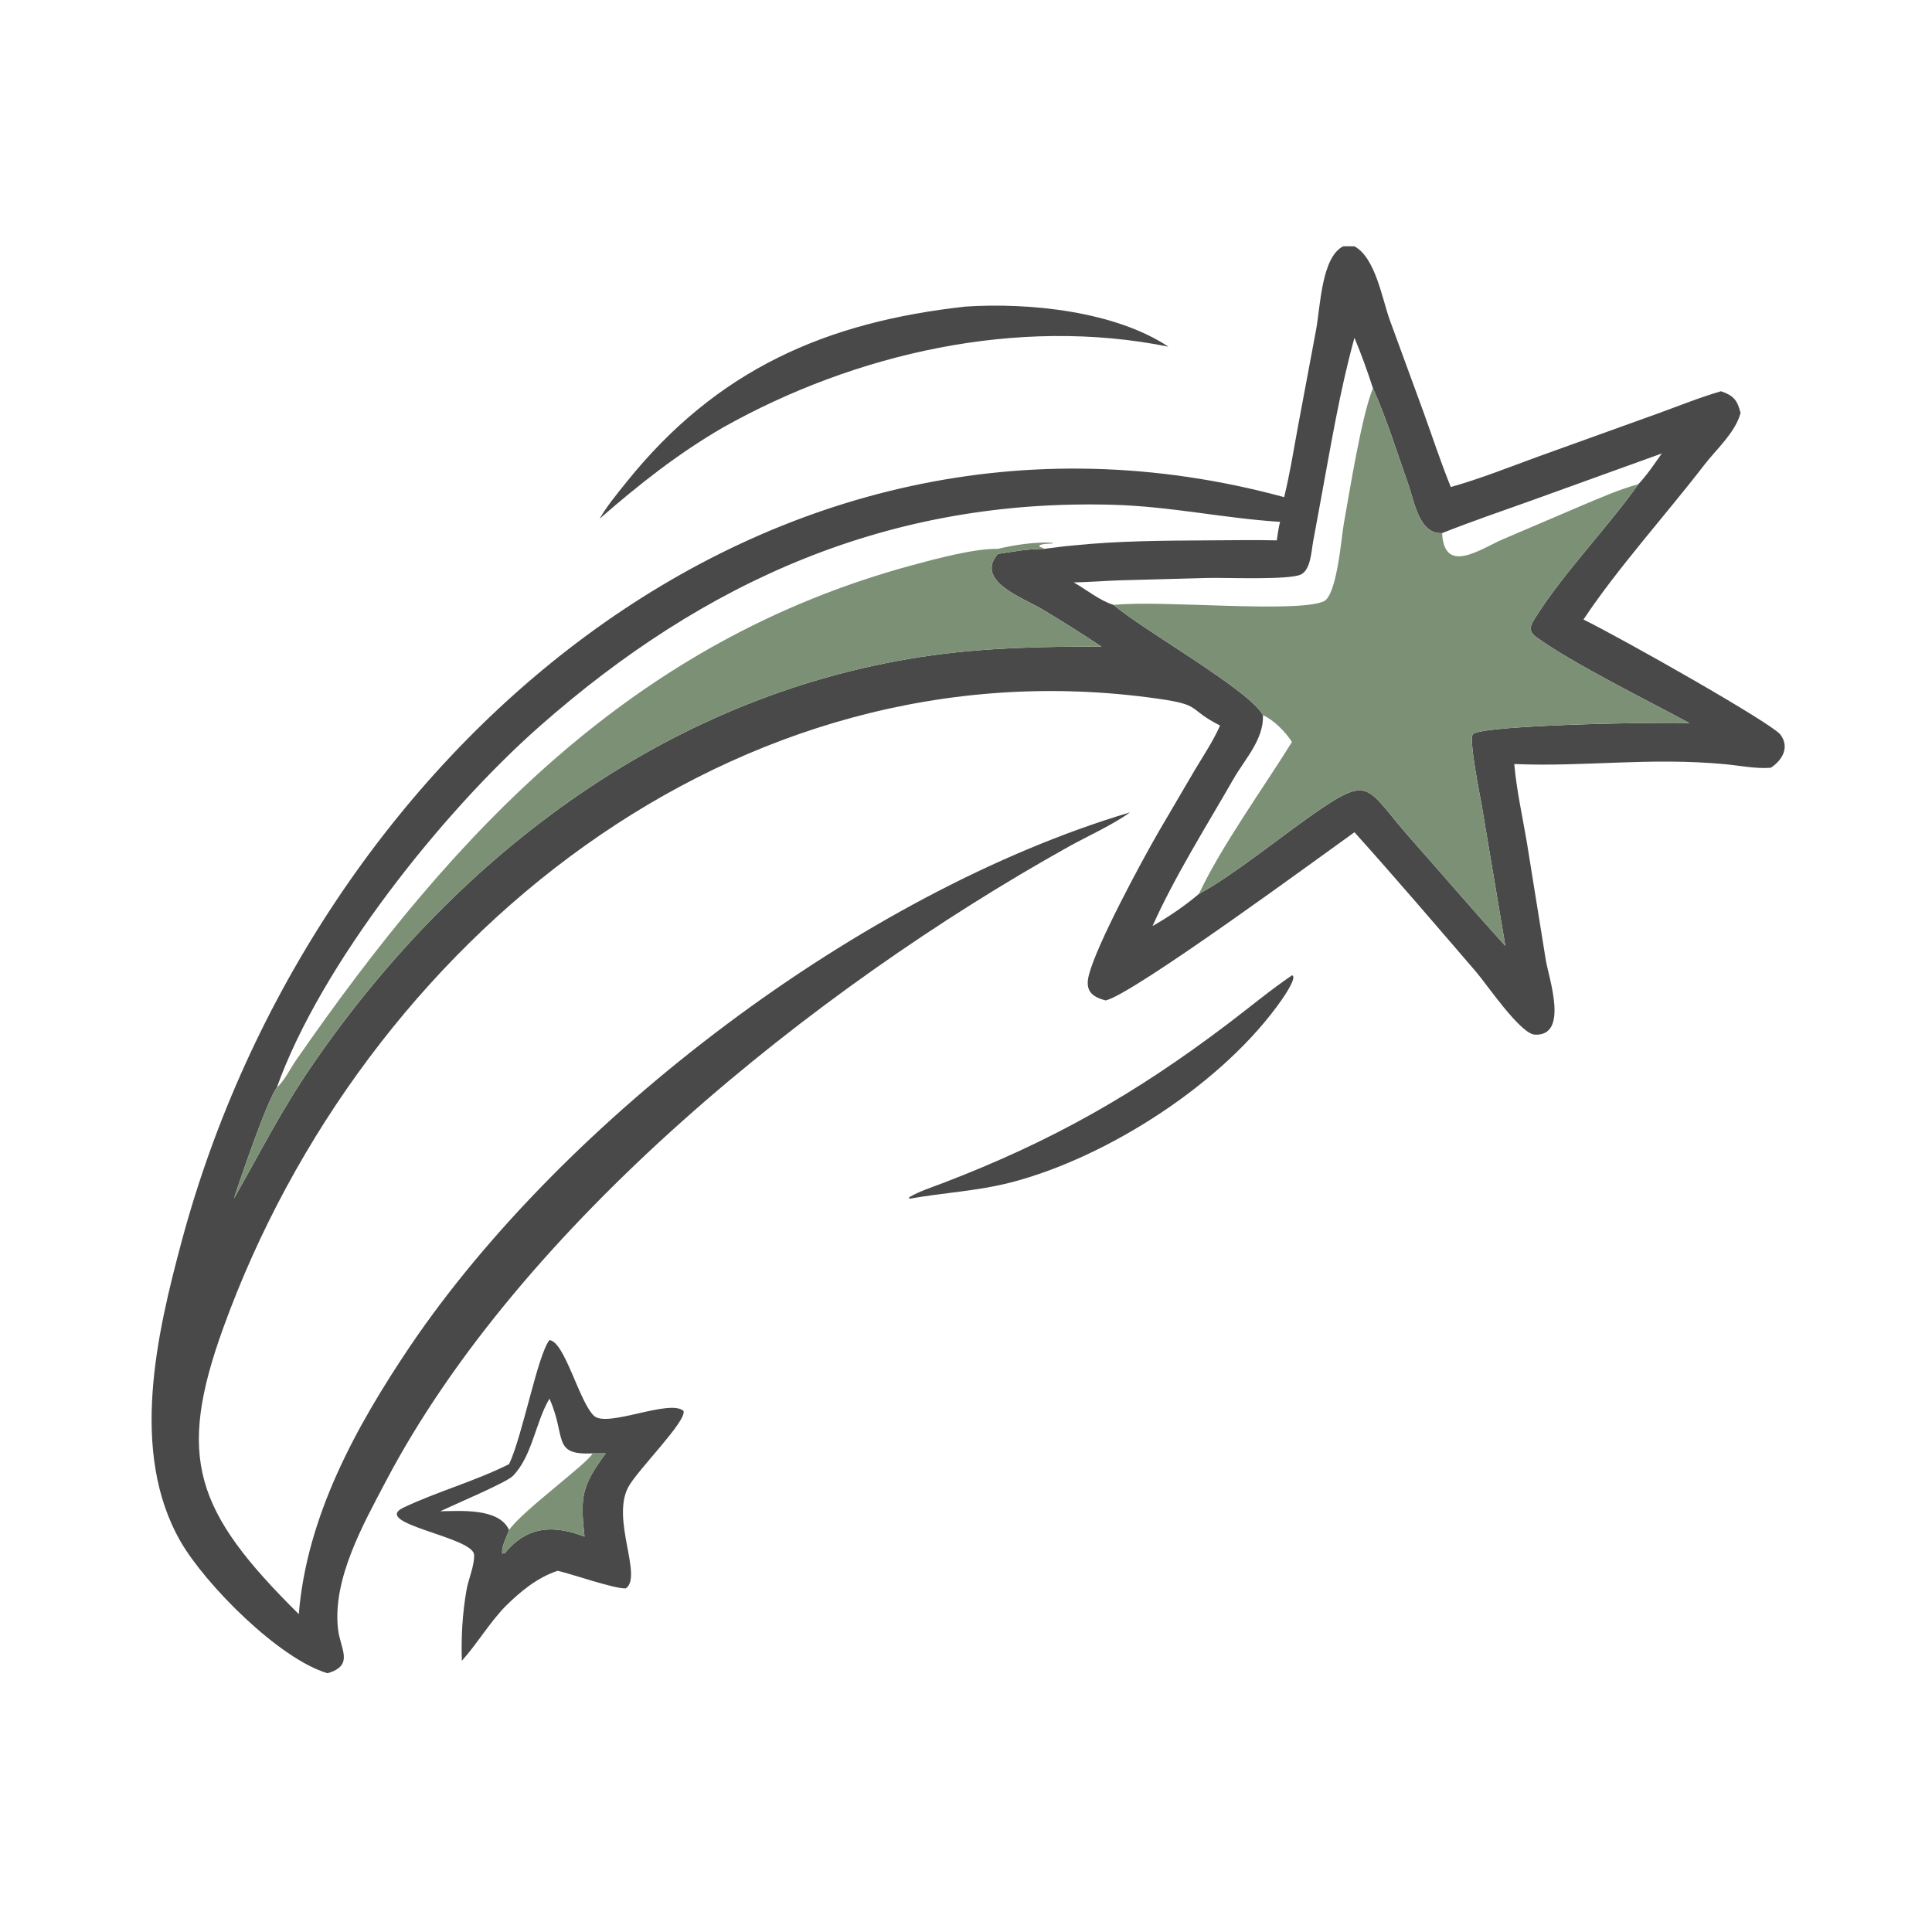 <svg width="150" height="150" viewBox="0 0 150 150" fill="none" xmlns="http://www.w3.org/2000/svg">
<path d="M99.702 38.598C100.148 36.778 100.442 34.912 100.782 33.069L102.181 25.606C102.517 23.776 102.601 19.98 104.281 19.124C104.572 19.108 104.868 19.121 105.16 19.124C106.792 20.015 107.299 23.172 107.903 24.848L110.547 32.068C111.236 33.984 111.875 35.926 112.64 37.813C114.941 37.166 117.205 36.258 119.451 35.439L128.747 32.093C130.359 31.509 131.972 30.853 133.618 30.377C134.567 30.701 134.891 31.049 135.136 32.064C134.743 33.569 133.246 34.891 132.319 36.097C129.37 39.928 125.567 44.144 122.939 48.1C125.926 49.566 137.589 56.158 138.242 57.047C138.963 58.028 138.369 59.033 137.486 59.608C136.326 59.702 135.084 59.441 133.923 59.332C128.035 58.781 123.052 59.554 117.566 59.319C117.745 61.339 118.202 63.381 118.542 65.381L120.019 74.561C120.225 75.851 121.846 80.463 119.166 80.33C118.039 80.275 115.399 76.381 114.636 75.494C111.498 71.849 108.376 68.191 105.16 64.615C102.817 66.279 87.97 77.211 85.843 77.673C84.674 77.37 84.234 76.856 84.553 75.651C85.187 73.261 88.534 67.044 89.98 64.534L92.767 59.781C93.445 58.65 94.19 57.538 94.725 56.33C92.114 55.003 93.402 54.745 89.899 54.246C57.139 49.575 28.209 73.08 17.345 103.067C13.68 113.186 15.13 117.335 23.198 125.321C23.822 117.692 27.652 110.739 31.851 104.503C43.775 86.898 66.849 69.298 87.735 63.072C86.358 64.064 84.453 64.908 82.946 65.748C63.162 76.78 40.395 95.155 29.959 115.005C28.219 118.316 25.799 122.58 26.244 126.486C26.422 128.038 27.535 129.293 25.431 129.91C21.67 128.805 15.925 123.012 14.006 119.658C10.04 112.727 12.173 103.558 14.119 96.323C24.189 58.875 59.407 27.65 99.702 38.598ZM106.596 30.143C106.167 28.816 105.696 27.512 105.16 26.223C104.024 30.332 103.328 34.583 102.554 38.772L101.949 42.056C101.817 42.768 101.767 44.244 100.995 44.607C100.049 45.051 95.041 44.836 93.785 44.872L86.905 45.058C85.724 45.099 84.546 45.199 83.365 45.218C84.35 45.779 85.39 46.639 86.467 46.967C88.717 48.909 97.048 53.592 98.055 55.525C98.135 57.394 96.656 58.93 95.772 60.471C93.68 64.12 91.18 68.088 89.482 71.9C90.749 71.175 91.975 70.343 93.089 69.399C95.506 68.117 99.343 65.051 101.745 63.363C106.523 60.004 105.946 61.078 109.533 65.122C111.985 67.887 114.384 70.704 116.874 73.434L115.041 62.531C114.928 61.852 113.988 57.278 114.369 56.984C115.291 56.274 129.001 56.04 131.171 56.144C127.903 54.369 122.24 51.591 119.307 49.485C118.58 48.963 118.831 48.543 119.269 47.853C121.446 44.424 124.771 41.013 127.203 37.592C127.888 36.864 128.447 36.021 129.022 35.206L118.81 38.893C116.523 39.709 114.224 40.496 111.966 41.389C110.162 41.495 109.803 38.903 109.342 37.606C108.46 35.124 107.672 32.548 106.596 30.143ZM83.365 42.346C86.828 41.988 90.366 41.975 93.847 41.954C95.61 41.947 97.368 41.913 99.131 41.954C99.201 41.472 99.261 40.987 99.384 40.515C95.073 40.248 90.922 39.321 86.453 39.192C69.098 38.694 54.745 45.05 41.862 56.421C34.38 63.025 24.907 74.857 21.488 84.447C20.741 85.423 18.564 91.793 18.159 93.064C20.283 89.337 21.815 86.219 24.365 82.525C35.664 66.153 52.325 53.638 72.44 50.87C76.793 50.271 81.13 50.195 85.514 50.202C83.997 49.194 82.439 48.212 80.875 47.278C79.477 46.442 75.642 45.099 77.478 43.007C78.875 42.805 79.507 42.641 81.076 42.612C81.842 42.516 82.594 42.409 83.365 42.346Z" fill="#494949"/>
<path d="M46.551 40.276C47.128 39.281 47.9 38.352 48.619 37.455C55.679 28.65 64.173 24.991 74.974 23.802C79.951 23.479 86.564 24.169 90.715 26.915C79.02 24.559 66.407 27.419 56.14 33.186C52.64 35.213 49.592 37.627 46.551 40.276Z" fill="#494949"/>
<path d="M106.596 30.143C107.672 32.548 108.46 35.124 109.342 37.606C109.803 38.903 110.162 41.495 111.966 41.389C112.12 44.685 114.988 42.593 116.702 41.86L122.903 39.211C124.319 38.619 125.719 37.994 127.203 37.592C124.771 41.013 121.446 44.424 119.269 47.853C118.831 48.543 118.58 48.963 119.307 49.485C122.239 51.591 127.903 54.369 131.171 56.144C129.001 56.04 115.291 56.274 114.369 56.984C113.988 57.278 114.928 61.852 115.041 62.531L116.874 73.434C114.384 70.704 111.985 67.887 109.533 65.122C105.946 61.078 106.523 60.003 101.745 63.362C99.343 65.051 95.506 68.117 93.089 69.399C94.766 65.782 98.159 61.075 100.307 57.605C99.818 56.837 98.893 55.895 98.055 55.525C97.048 53.592 88.716 48.909 86.467 46.967C90.049 46.568 100.527 47.625 102.757 46.697C103.801 46.262 104.14 41.745 104.328 40.693C104.758 38.286 105.696 32.402 106.558 30.239L106.596 30.143Z" fill="#7C9076"/>
<path d="M77.478 42.612C78.712 42.316 80.077 42.116 81.35 42.121C81.51 42.132 81.67 42.134 81.825 42.174L81.744 42.164L81.709 42.199C81.383 42.214 81.062 42.212 80.749 42.311L80.681 42.414C80.824 42.526 80.932 42.496 81.076 42.612C79.506 42.641 78.874 42.804 77.478 43.007C75.642 45.098 79.477 46.442 80.874 47.277C82.438 48.212 83.997 49.193 85.514 50.202C81.13 50.195 76.793 50.271 72.44 50.87C52.325 53.638 35.664 66.153 24.364 82.525C21.815 86.219 20.283 89.336 18.159 93.064C18.564 91.793 20.741 85.423 21.488 84.447C22.091 83.902 22.53 82.971 23.003 82.289C35.254 64.614 49.133 49.756 70.823 43.882C72.641 43.39 75.65 42.578 77.478 42.612Z" fill="#7C9076"/>
<path d="M70.642 93.064L70.576 93.052L70.596 92.947C71.393 92.484 72.356 92.179 73.215 91.85C81.681 88.606 88.146 84.936 95.356 79.47C97.008 78.218 98.592 76.896 100.307 75.725C100.754 75.806 99.713 77.333 99.567 77.544C95.056 84.076 85.937 89.888 78.467 91.809C75.859 92.48 73.264 92.596 70.642 93.064Z" fill="#494949"/>
<path d="M39.525 113.677C40.592 111.406 41.724 105.239 42.659 104.043C43.856 104.168 44.958 108.828 46.115 109.922C47.131 110.884 51.997 108.579 53.07 109.545C53.32 110.351 49.454 114.165 48.767 115.48C47.455 117.995 49.906 122.373 48.597 123.32C47.739 123.38 44.435 122.212 43.294 121.955C41.705 122.486 40.422 123.55 39.244 124.709C37.971 126.028 37.072 127.588 35.859 128.942C35.794 127.112 35.905 125.237 36.222 123.434C36.371 122.589 36.847 121.557 36.808 120.716C36.743 119.315 28.72 118.29 31.335 117.046C33.932 115.81 36.822 115.025 39.525 113.677ZM46.003 112.84C42.814 112.994 43.994 111.557 42.659 108.593C41.573 110.415 41.327 113.058 39.816 114.595C39.32 115.1 35.414 116.75 34.179 117.334C35.767 117.314 38.756 117.064 39.525 118.791C39.352 119.306 38.879 120.126 39.007 120.665L39.068 120.58L39.176 120.615C40.917 118.457 42.966 118.38 45.383 119.302C45.042 116.231 45.151 115.37 47.032 112.84C46.689 112.846 46.346 112.842 46.003 112.84Z" fill="#494949"/>
<path d="M46.002 112.841C46.346 112.843 46.689 112.846 47.032 112.841C45.151 115.371 45.042 116.231 45.383 119.302C42.966 118.38 40.917 118.457 39.176 120.615L39.068 120.581L39.007 120.665C38.879 120.126 39.352 119.306 39.525 118.791C40.496 117.34 45.752 113.522 46.002 112.841Z" fill="#7C9076"/>
</svg>
